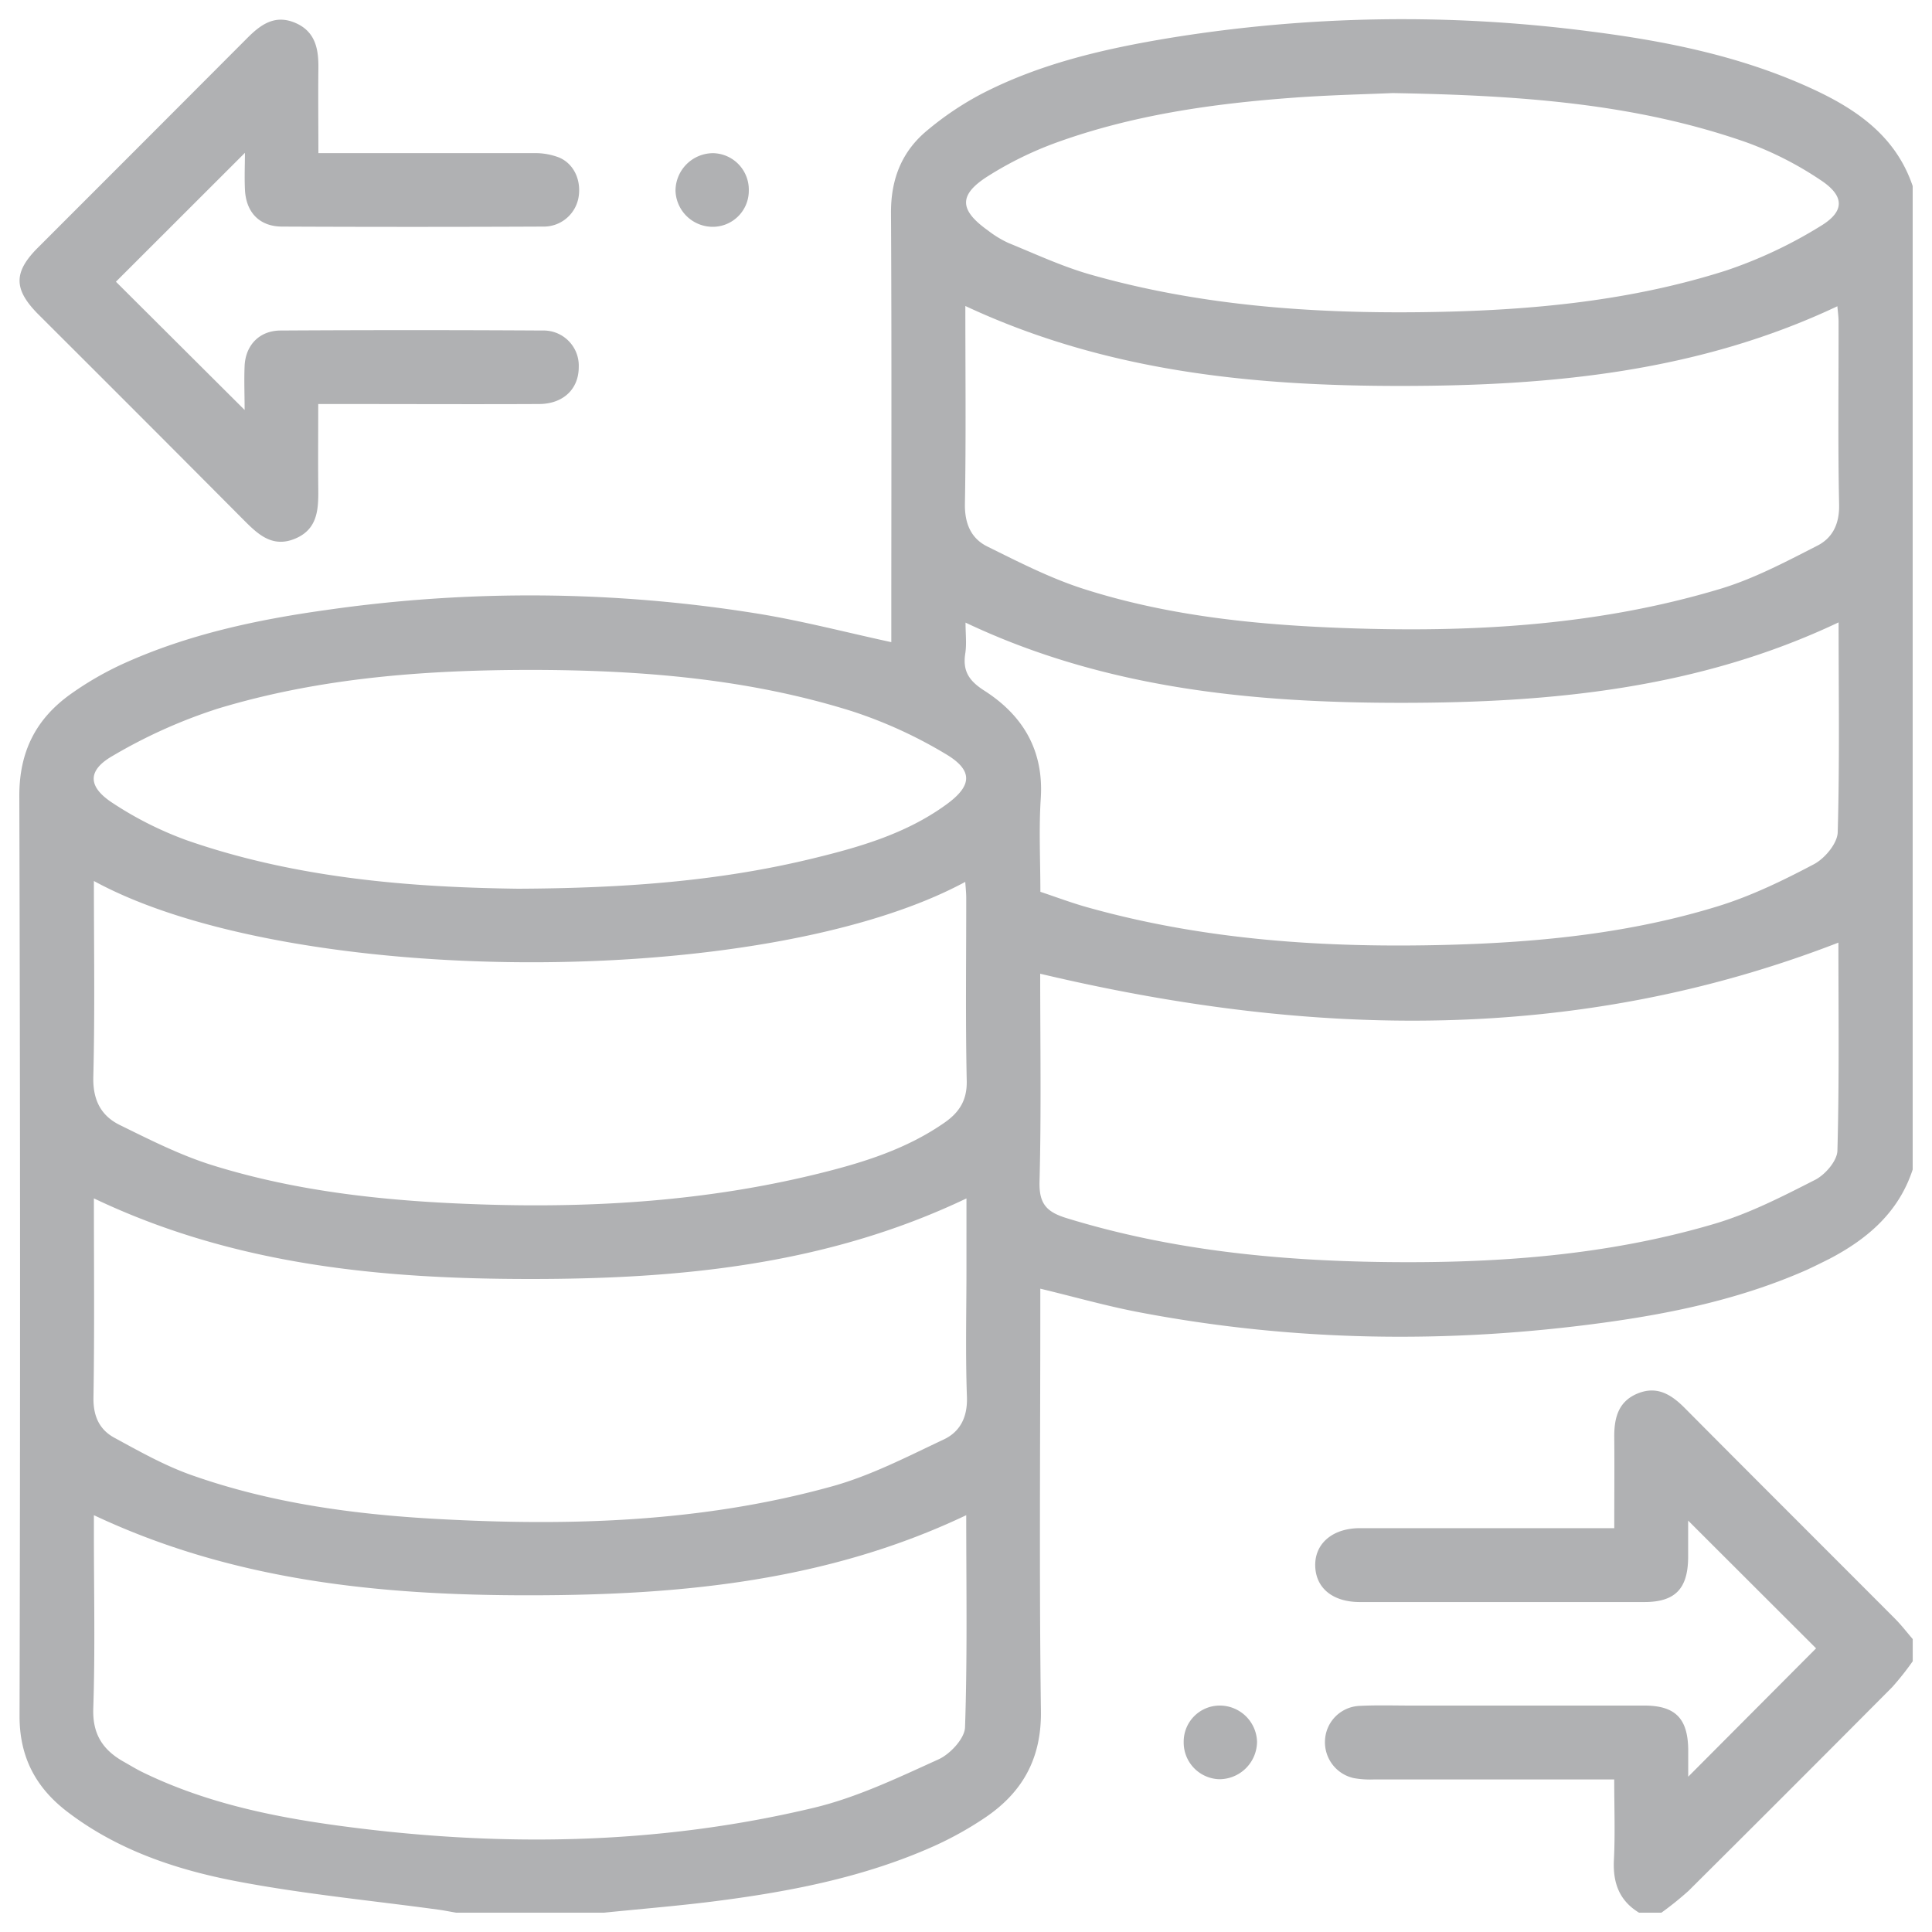 <svg id="Layer_1" data-name="Layer 1" xmlns="http://www.w3.org/2000/svg" viewBox="0 0 500 500"><defs><style>.cls-1{fill:#b0b1b3;}</style></defs><path class="cls-1" d="M156.32,495H118.05c-1.55-.26-3.09-.58-4.65-.79-17.18-2.34-34.48-4-51.5-7.21-16-3-31.48-8.11-44.69-18.28-8-6.2-12.17-14.06-12.15-24.62Q5.35,325,5,205.9c0-11.55,4.42-20,13.44-26.38a82.68,82.68,0,0,1,13.63-7.83c16.68-7.53,34.41-11.32,52.44-13.83a370.26,370.26,0,0,1,111.91,1c11.39,1.87,22.62,4.81,34.25,7.33v-5.61c0-35.23.11-70.47-.08-105.7,0-8.63,2.84-15.7,9.3-21.07a79.68,79.68,0,0,1,14.2-9.55c15.31-7.9,31.94-11.68,48.78-14.46A375.09,375.09,0,0,1,411.51,8.13c19.94,2.53,39.61,6.51,58,15.09C480.88,28.53,490.73,35.5,495,48.15V302.67c-3.58,11-11.62,17.92-21.49,23.09-2,1-4,2-6,2.92-16.6,7.32-34.14,11.1-52,13.56-40.55,5.59-81,5-121.22-2.73-8.32-1.61-16.5-3.95-25.06-6v5.56c0,34.57-.3,69.15.16,103.72.17,12.35-4.8,21.14-14.57,27.69a89.34,89.34,0,0,1-13.33,7.39c-18.21,8.11-37.58,11.78-57.2,14.26C175,493.29,165.63,494.05,156.32,495Zm93.74-102.87c-35.95,17.1-74,20.69-112.57,20.73-38.75.05-76.94-3.65-113.19-20.73v5c0,15,.34,30-.16,45-.22,6.53,2.35,10.58,7.55,13.62,1.79,1,3.57,2.11,5.42,3,15.81,7.66,32.75,11.3,50,13.66,41.41,5.67,82.7,5.19,123.47-4.55,11.15-2.66,21.79-7.77,32.31-12.54,3-1.36,6.76-5.38,6.86-8.3C250.37,428.85,250.06,410.69,250.06,392.13Zm-.23-312.94c0,17.43.19,34.3-.11,51.17-.09,5.12,1.58,9,5.83,11.09,8.09,4,16.22,8.17,24.77,10.92,21.83,7,44.52,9.32,67.33,10.16,32.94,1.22,65.66-.57,97.44-10.1,8.73-2.61,17-7,25.16-11.17,4-2,5.82-5.65,5.71-10.67-.33-15.77-.11-31.56-.14-47.33,0-1.31-.19-2.62-.31-4-36,17-74.08,20.59-112.66,20.62S286.23,96.2,249.83,79.19ZM24.3,228c0,17.29.27,34-.15,50.69-.15,6,2,10.08,6.87,12.47C38.84,295,46.73,299,55,301.57c22.5,7,45.8,9.34,69.26,10.12,29.57,1,58.9-.87,87.73-8,11.45-2.83,22.7-6.33,32.53-13.21,3.7-2.59,5.78-5.72,5.67-10.74-.34-15.77-.12-31.55-.13-47.33,0-1.33-.15-2.67-.25-4.18C197.76,256.32,75,255.69,24.3,228Zm0,82.1c0,17.57.17,34.6-.11,51.62-.08,4.76,1.54,8.26,5.38,10.35,6.53,3.56,13.12,7.27,20.1,9.72C70.11,389,91.43,391.91,113,393.1c34.5,1.92,68.88.86,102.4-8.45,10-2.78,19.44-7.69,28.89-12.14,4.21-2,6.14-5.79,5.95-11-.4-11.15-.12-22.32-.12-33.47V310.15C213.93,327.4,175.81,331,137.3,331S60.63,327.45,24.3,310.14ZM475.83,161.07c-36.29,17.19-74.4,20.8-112.95,20.82s-76.91-3.65-113-20.76c0,2.94.32,5.52-.07,8-.69,4.47.9,7,4.81,9.53,10.09,6.42,15.55,15.5,14.73,28-.52,7.93-.1,15.91-.1,24.14,4.08,1.36,7.95,2.82,11.91,3.94,30.68,8.64,62.06,10.63,93.72,9.78,23.64-.64,47.1-3,69.77-10,8.58-2.65,16.83-6.65,24.79-10.86,2.82-1.49,6.07-5.38,6.16-8.26C476.11,197.47,475.83,179.47,475.83,161.07ZM269.2,252c0,17.81.3,35.82-.17,53.8-.15,5.78,1.85,7.86,7,9.45,26.77,8.23,54.23,11,82.05,11.36,28.95.38,57.7-1.64,85.59-9.88,9.05-2.67,17.65-7.09,26.1-11.4,2.6-1.33,5.67-4.9,5.75-7.51.5-18.13.26-36.27.26-53.87C407.89,270.25,339.18,268.59,269.2,252ZM360.39,24.09c-6.81.3-16.22.5-25.59,1.19-20.85,1.53-41.5,4.44-61.27,11.57a91.72,91.72,0,0,0-17.93,8.79c-7.58,4.83-7.33,8.72.07,14A27.11,27.11,0,0,0,261,62.89c6.91,2.82,13.73,6,20.87,8.07,28.12,8.05,57,10.18,86.07,9.83,26.7-.33,53.19-2.62,78.75-10.77a117.29,117.29,0,0,0,24.45-11.5c6.41-3.86,6.26-7.86-.1-12a88.58,88.58,0,0,0-19-9.66C423.18,26.73,393.18,24.66,360.39,24.09ZM134.11,230c27.88-.13,52.31-2,76.28-7.84,12.08-2.93,24.06-6.39,34.33-13.82,7-5,7.24-9-.19-13.33a117.79,117.79,0,0,0-24.2-11c-26.85-8.4-54.62-10.59-82.61-10.64-27.51,0-54.84,2-81.28,10a134.47,134.47,0,0,0-27.25,12.23c-6.7,3.82-6.5,8.06.09,12.3a91.31,91.31,0,0,0,19.1,9.58C77.17,227.5,107.17,229.65,134.11,230Z"/><path class="cls-1" d="M424.18,495c-5.17-3.15-6.8-7.8-6.5-13.71.34-6.67.08-13.37.08-20.77h-5.3q-28.44,0-56.89,0a23.88,23.88,0,0,1-5.22-.35,9.5,9.5,0,0,1-7.44-9.8,9.35,9.35,0,0,1,9-8.89c4.45-.22,8.92-.08,13.39-.08q30.11,0,60.23,0c8,0,11.26,3.29,11.38,11.31,0,2.69,0,5.37,0,7.1L470,426.59l-33.11-33.06c0,3.34,0,6.51,0,9.69-.11,8-3.41,11.38-11.33,11.39q-36.81,0-73.62,0c-7,0-11.4-3.58-11.56-9.32s4.4-9.79,11.56-9.8q30.12,0,60.24,0h5.59c0-8.13.07-15.74,0-23.35-.06-4.94.9-9.34,5.94-11.46s8.76.15,12.31,3.72c18.07,18.21,36.26,36.31,54.37,54.48,1.66,1.66,3.09,3.54,4.62,5.31v5.74a73.43,73.43,0,0,1-5.3,6.69q-26.28,26.44-52.74,52.75a83.39,83.39,0,0,1-7,5.63Z"/><path class="cls-1" d="M63.31,106.1c0-3.85-.17-7.68,0-11.49.29-5.34,3.84-9,9.2-9.07q34-.2,67.91,0A9.1,9.1,0,0,1,149.78,95c0,5.67-4,9.53-10.25,9.56-17,.08-34.11,0-51.17,0h-6c0,7.19-.06,14.12,0,21.05.06,5.55.24,11.21-6,13.8s-10.07-1.61-14-5.55Q36.26,107.62,10,81.44c-6.55-6.56-6.58-11-.09-17.45Q37,36.91,64,9.84c3.47-3.48,7.07-6.09,12.23-4,5.34,2.19,6.23,6.7,6.17,11.79-.09,7.14,0,14.27,0,22H88c16.74,0,33.48,0,50.22,0a17.14,17.14,0,0,1,6.49,1.14c3.89,1.65,5.79,6,5,10.39a9.14,9.14,0,0,1-9.23,7.48q-33.72.15-67.44,0c-5.9,0-9.39-3.69-9.65-9.62-.15-3.28,0-6.58,0-9.47L30,72.91Z"/><path class="cls-1" d="M193.79,49.27a9.34,9.34,0,0,1-9.38,9.43,9.65,9.65,0,0,1-9.59-9.34,9.76,9.76,0,0,1,9.74-9.72A9.44,9.44,0,0,1,193.79,49.27Z"/><path class="cls-1" d="M315.71,441.4a9.65,9.65,0,0,1,9.61,9.32,9.77,9.77,0,0,1-9.74,9.74,9.49,9.49,0,0,1-9.24-9.64A9.33,9.33,0,0,1,315.71,441.4Z"/></svg>